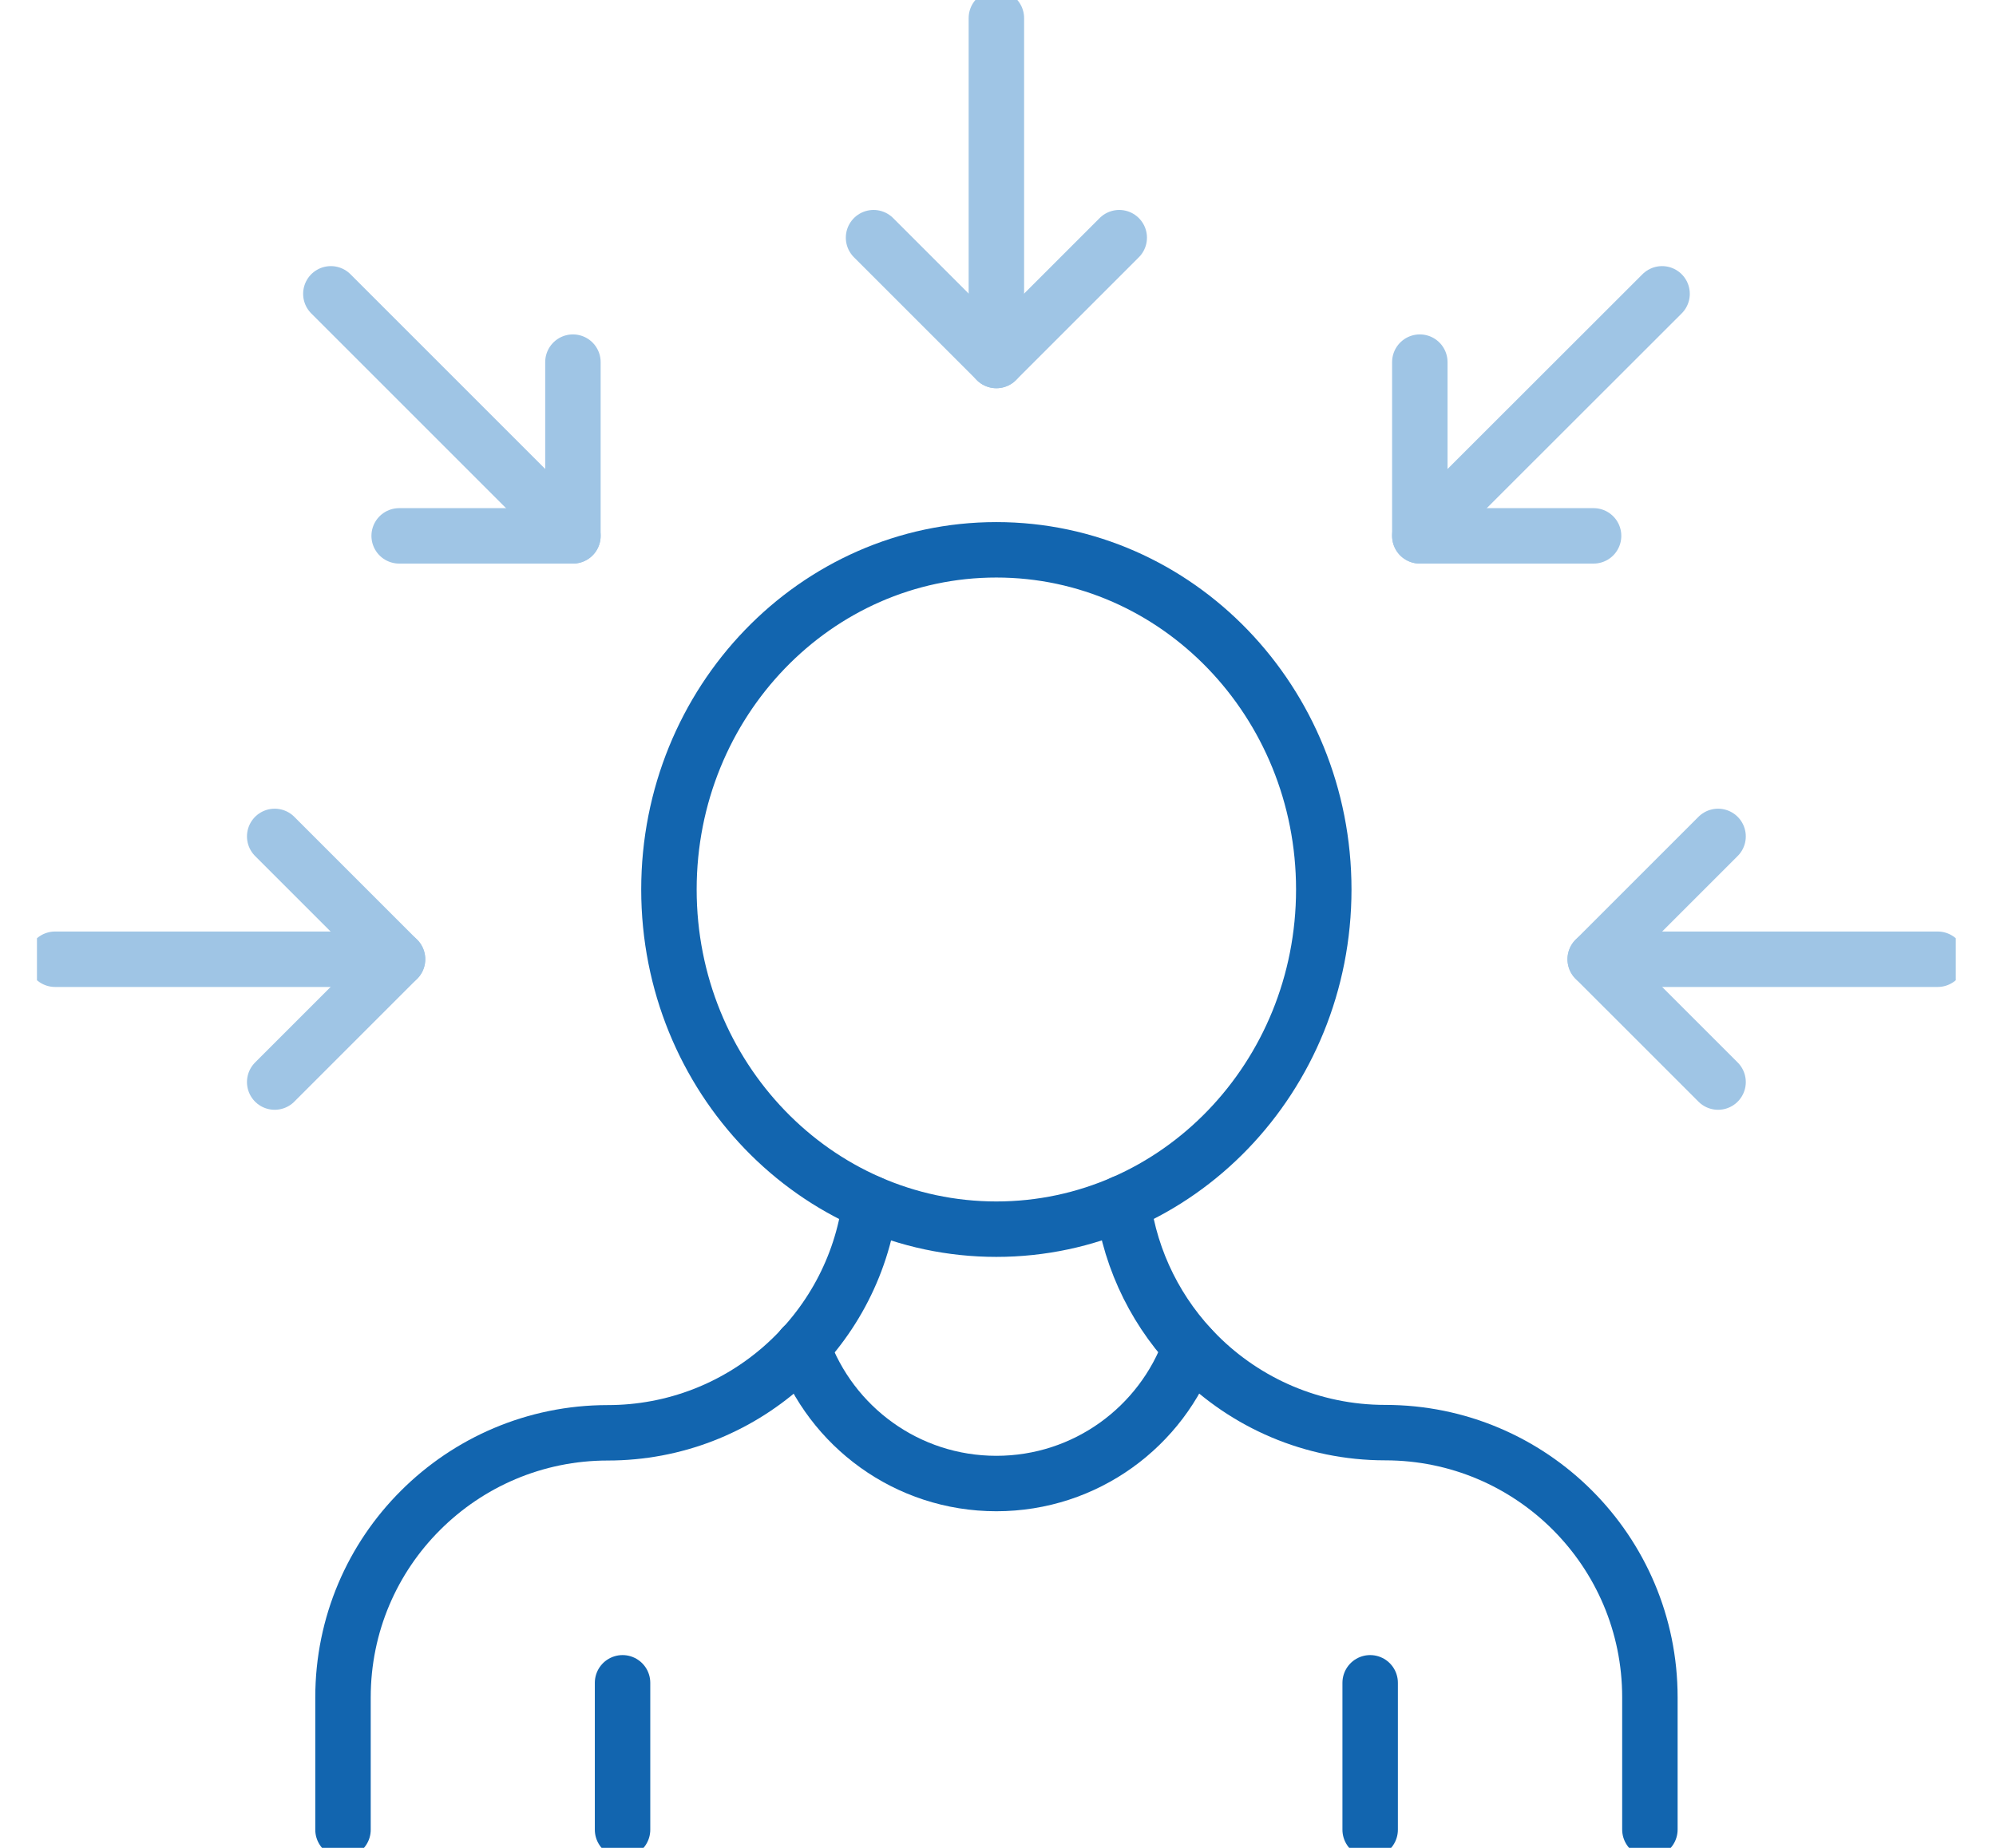 <?xml version="1.0" encoding="UTF-8"?>
<svg xmlns="http://www.w3.org/2000/svg" width="108" height="100" viewBox="0 0 108 100" fill="none">
  <g clip-path="url(#clip0_4265_5581)">
    <path d="M53.911 66.519C63.695 66.519 71.627 58.289 71.627 48.136C71.627 37.984 63.695 29.754 53.911 29.754C44.127 29.754 36.195 37.984 36.195 48.136C36.195 58.289 44.127 66.519 53.911 66.519Z" stroke="#1265AF" stroke-width="3" stroke-linecap="round" stroke-linejoin="round"></path>
    <path d="M18.559 99.019V91.862C18.559 87.901 20.157 84.323 22.755 81.735C25.343 79.147 28.931 77.539 32.882 77.539C40.147 77.539 46.157 72.117 47.078 65.107" stroke="#1265AF" stroke-width="3" stroke-linecap="round" stroke-linejoin="round"></path>
    <path d="M60.754 65.097C61.175 68.293 62.656 71.166 64.823 73.333C67.411 75.921 70.999 77.529 74.95 77.529C82.862 77.529 89.273 83.94 89.273 91.852V99.009" stroke="#1265AF" stroke-width="3" stroke-linecap="round" stroke-linejoin="round"></path>
    <path d="M43.422 72.891C44.961 77.205 49.079 80.284 53.912 80.284C58.745 80.284 62.863 77.205 64.402 72.901" stroke="#1265AF" stroke-width="3" stroke-linecap="round" stroke-linejoin="round"></path>
    <path d="M74.137 91.068V99.019" stroke="#1265AF" stroke-width="3" stroke-linecap="round" stroke-linejoin="round"></path>
    <path d="M33.685 91.068V99.019" stroke="#1265AF" stroke-width="3" stroke-linecap="round" stroke-linejoin="round"></path>
    <path d="M60.56 12.862L53.913 19.509L47.266 12.862" stroke="#9FC5E5" stroke-width="3" stroke-linecap="round" stroke-linejoin="round"></path>
    <path d="M53.912 19.509V0.98" stroke="#9FC5E5" stroke-width="3" stroke-linecap="round" stroke-linejoin="round"></path>
    <path d="M92.962 58.558L86.314 51.911L92.962 45.264" stroke="#9FC5E5" stroke-width="3" stroke-linecap="round" stroke-linejoin="round"></path>
    <path d="M86.314 51.911H104.844" stroke="#9FC5E5" stroke-width="3" stroke-linecap="round" stroke-linejoin="round"></path>
    <path d="M14.863 45.264L21.51 51.911L14.863 58.558" stroke="#9FC5E5" stroke-width="3" stroke-linecap="round" stroke-linejoin="round"></path>
    <path d="M21.51 51.911H2.98" stroke="#9FC5E5" stroke-width="3" stroke-linecap="round" stroke-linejoin="round"></path>
    <path d="M86.226 28.999H76.824V19.597" stroke="#9FC5E5" stroke-width="3" stroke-linecap="round" stroke-linejoin="round"></path>
    <path d="M76.824 28.999L89.932 15.901" stroke="#9FC5E5" stroke-width="3" stroke-linecap="round" stroke-linejoin="round"></path>
    <path d="M31 19.597V28.999H21.598" stroke="#9FC5E5" stroke-width="3" stroke-linecap="round" stroke-linejoin="round"></path>
    <path d="M31 28.999L17.902 15.901" stroke="#9FC5E5" stroke-width="3" stroke-linecap="round" stroke-linejoin="round"></path>
  </g>
  <defs>
    <clipPath id="clip0_4265_5581">
      <rect width="103.824" height="100" fill="white" transform="translate(2 -0.001)"></rect>
    </clipPath>
  </defs>
</svg>

